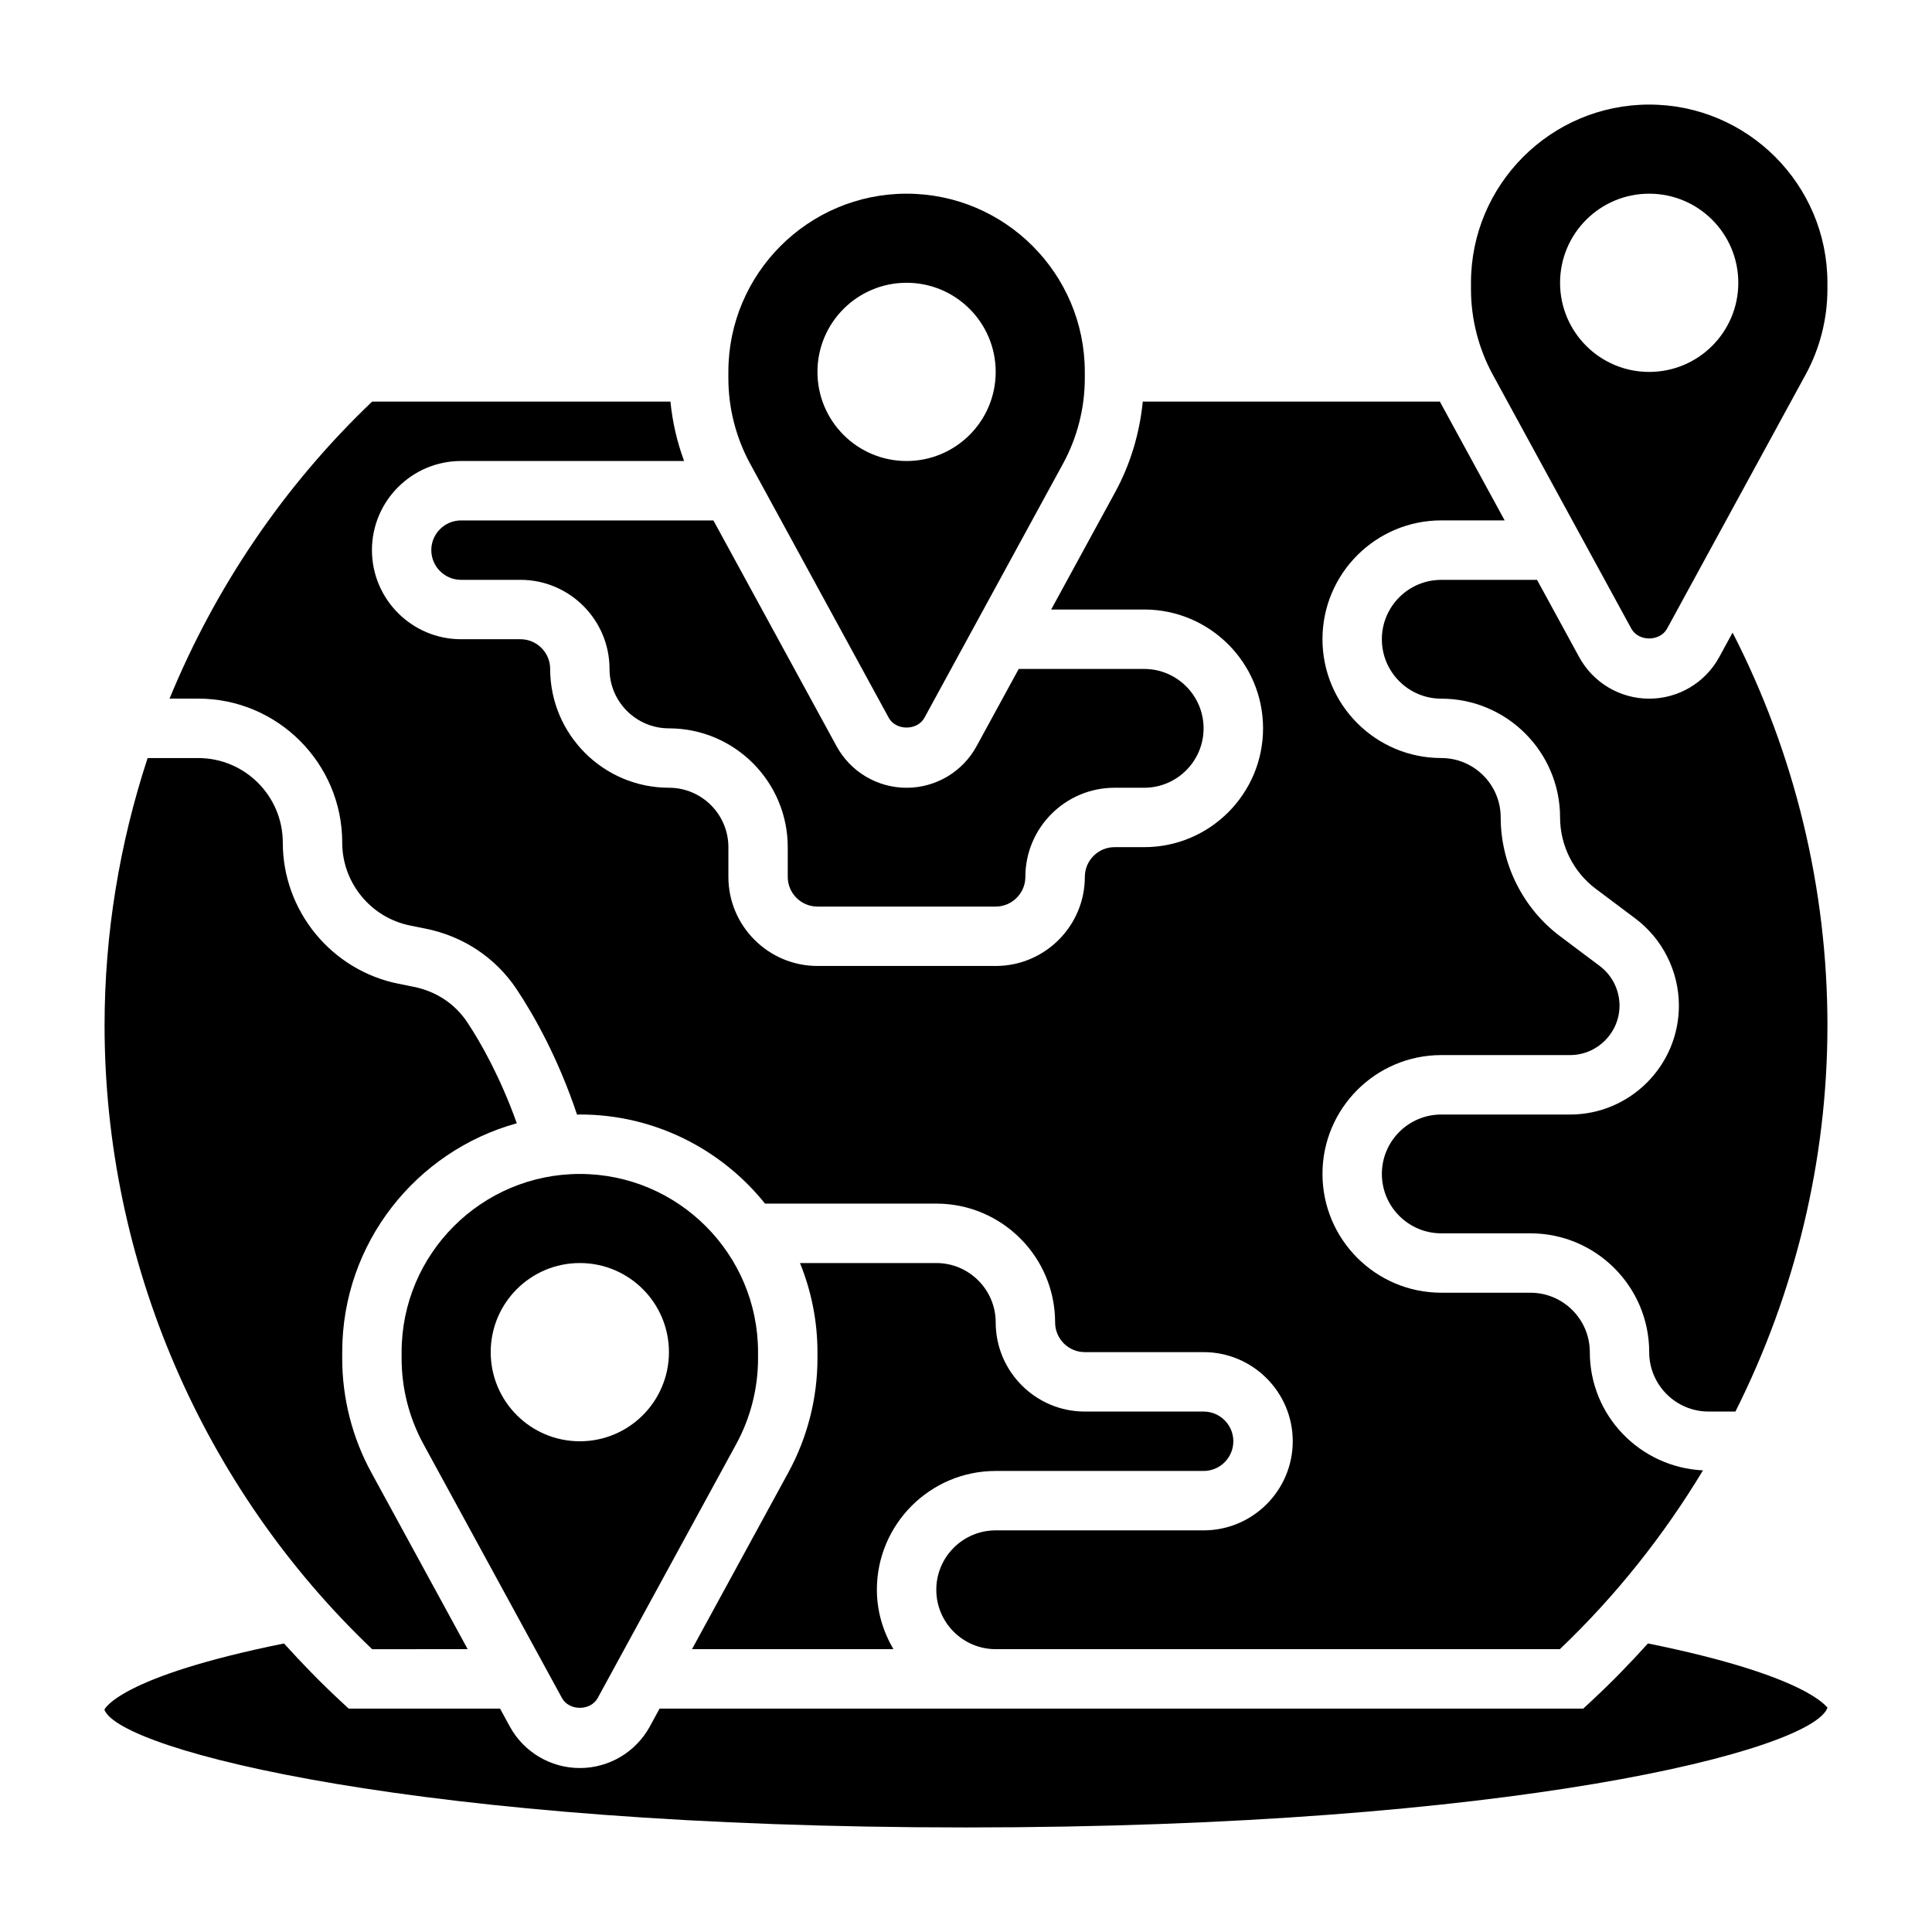 <?xml version="1.0" encoding="UTF-8"?>
<!-- Uploaded to: ICON Repo, www.svgrepo.com, Generator: ICON Repo Mixer Tools -->
<svg fill="#000000" width="800px" height="800px" version="1.1" viewBox="144 144 512 512" xmlns="http://www.w3.org/2000/svg">
 <g>
  <path d="m234.69 367.3c0 10.645 7.574 19.883 18.02 21.98l4.039 0.812c10.012 2 18.594 7.707 24.16 16.066 4.66 7 10.973 18.184 16.02 33.242 0.25-0.016 0.484-0.047 0.738-0.047 19.836 0 37.535 9.242 49.082 23.617h45.379c17.367 0 31.488 14.121 31.488 31.488 0 4.344 3.535 7.871 7.871 7.871h31.488c13.02 0 23.617 10.598 23.617 23.617s-10.598 23.617-23.617 23.617h-55.105c-8.684 0-15.742 7.062-15.742 15.742 0 8.684 7.062 15.742 15.742 15.742h149.51c14.816-14.113 27.504-30.102 37.926-47.383-16.656-0.801-29.988-14.484-29.988-31.336 0-8.684-7.062-15.742-15.742-15.742h-23.617c-17.367 0-31.488-14.121-31.488-31.488 0-17.367 14.121-31.488 31.488-31.488h34.109c7.231-0.004 13.121-5.891 13.121-13.125 0-4.102-1.961-8.031-5.25-10.492l-10.496-7.875c-9.855-7.391-15.742-19.168-15.742-31.488 0-8.684-7.062-15.742-15.742-15.742-17.367 0-31.488-14.121-31.488-31.488s14.121-31.488 31.488-31.488h16.793l-16.98-31.125c-0.062-0.117-0.102-0.242-0.164-0.363h-78.758c-0.836 8.375-3.258 16.562-7.297 23.969l-16.98 31.137h24.664c17.367 0 31.488 14.121 31.488 31.488 0 17.367-14.121 31.488-31.488 31.488h-7.871c-4.336 0-7.871 3.535-7.871 7.871 0 13.02-10.598 23.617-23.617 23.617h-47.23c-13.02 0-23.617-10.598-23.617-23.617v-7.871c0-8.684-7.062-15.742-15.742-15.742-17.367 0-31.488-14.121-31.488-31.488 0-4.336-3.535-7.871-7.871-7.871h-15.742c-13.02 0-23.617-10.598-23.617-23.617s10.598-23.617 23.617-23.617h59.109c-1.883-5.07-3.086-10.359-3.621-15.742l-79.047-0.004c-23.426 22.316-41.59 49.262-53.695 78.719h7.606c21.039 0 38.156 17.117 38.156 38.156z"/>
  <path d="m379.52 334.21c1.891 3.465 7.566 3.465 9.469 0l36.73-67.344c3.773-6.918 5.766-14.746 5.766-22.617v-1.691c0-26.047-21.184-47.23-47.23-47.23-26.047 0-47.23 21.184-47.23 47.23v1.691c0 7.871 1.992 15.695 5.762 22.625zm4.731-115.27c13.043 0 23.617 10.57 23.617 23.617 0 13.043-10.57 23.617-23.617 23.617-13.043 0-23.617-10.57-23.617-23.617 0-13.043 10.574-23.617 23.617-23.617z"/>
  <path d="m258.3 289.79c0 4.336 3.535 7.871 7.871 7.871h15.742c13.02 0 23.617 10.598 23.617 23.617 0 8.684 7.062 15.742 15.742 15.742 17.367 0 31.488 14.121 31.488 31.488v7.871c0 4.336 3.535 7.871 7.871 7.871h47.23c4.336 0 7.871-3.535 7.871-7.871 0-13.02 10.598-23.617 23.617-23.617h7.871c8.684 0 15.742-7.062 15.742-15.742 0-8.684-7.062-15.742-15.742-15.742h-33.25l-11.172 20.477c-3.699 6.793-10.816 11.012-18.547 11.012-7.731 0-14.848-4.219-18.555-11.012l-32.637-59.836h-66.887c-4.34 0-7.875 3.535-7.875 7.871z"/>
  <path d="m560.06 439.36h-34.109c-8.684 0-15.742 7.062-15.742 15.742 0 8.684 7.062 15.742 15.742 15.742h23.617c17.367 0 31.488 14.121 31.488 31.488 0 8.684 7.062 15.742 15.742 15.742h7.109c15.816-31.5 24.383-66.547 24.383-102.33 0-36.336-8.676-72.027-25.137-104.1l-3.543 6.496c-3.707 6.793-10.824 11.012-18.555 11.012-7.731 0-14.848-4.219-18.555-11.012l-11.168-20.473h-25.383c-8.684 0-15.742 7.062-15.742 15.742 0 8.684 7.062 15.742 15.742 15.742 17.367 0 31.488 14.121 31.488 31.488 0 7.391 3.535 14.461 9.445 18.895l10.492 7.871c7.238 5.418 11.551 14.051 11.551 23.09 0 15.918-12.949 28.867-28.867 28.867z"/>
  <path d="m576.32 310.6c1.891 3.465 7.566 3.465 9.469 0l36.73-67.344c3.773-6.922 5.766-14.746 5.766-22.621v-1.691c0-26.047-21.184-47.23-47.23-47.23s-47.23 21.184-47.23 47.23v1.691c0 7.871 1.992 15.695 5.762 22.625zm4.731-115.27c13.043 0 23.617 10.57 23.617 23.617 0 13.043-10.57 23.617-23.617 23.617-13.043 0-23.617-10.57-23.617-23.617 0-13.043 10.574-23.617 23.617-23.617z"/>
  <path d="m628.31 596.55c-0.219 0-4.785-8.359-47.586-17.02-4.738 5.242-9.668 10.336-14.887 15.168l-2.262 2.106h-244.78l-2.582 4.731c-3.707 6.793-10.824 11.012-18.551 11.012-7.731 0-14.848-4.219-18.555-11.004l-2.582-4.738h-40.109l-2.266-2.102c-5.219-4.84-10.148-9.934-14.887-15.168-43.887 8.871-47.562 17.461-47.594 17.547 4.035 10.844 83.797 31.211 228.33 31.211 144.47 0 224.22-20.344 228.31-31.742z"/>
  <path d="m267.94 581.05-25.566-46.871c-5.023-9.223-7.684-19.656-7.684-30.156v-1.691c0-28.93 19.641-53.309 46.273-60.652-4.297-11.973-9.336-21.066-13.152-26.797-3.234-4.856-8.258-8.188-14.145-9.359l-4.039-0.812c-17.781-3.559-30.684-19.297-30.684-37.41 0-12.359-10.051-22.41-22.41-22.41h-13.414c-7.449 22.703-11.406 46.602-11.406 70.848 0 62.27 25.805 122.34 70.91 165.31z"/>
  <path d="m344.89 502.34c0-26.047-21.184-47.23-47.23-47.23-26.047 0-47.23 21.184-47.23 47.23v1.691c0 7.879 1.992 15.703 5.762 22.625l36.738 67.344c1.891 3.457 7.566 3.465 9.469-0.008l36.73-67.336c3.769-6.922 5.762-14.746 5.762-22.625zm-47.23 23.613c-13.043 0-23.617-10.57-23.617-23.617 0-13.043 10.57-23.617 23.617-23.617 13.043 0 23.617 10.57 23.617 23.617-0.004 13.047-10.574 23.617-23.617 23.617z"/>
  <path d="m407.87 533.82h55.105c4.336 0 7.871-3.527 7.871-7.871s-3.535-7.871-7.871-7.871h-31.488c-13.02 0-23.617-10.598-23.617-23.617 0-8.684-7.062-15.742-15.742-15.742h-36.125c2.965 7.293 4.633 15.262 4.633 23.613v1.691c0 10.5-2.66 20.934-7.691 30.156l-25.559 46.871h53.379c-2.715-4.652-4.383-9.98-4.383-15.742 0-17.367 14.121-31.488 31.488-31.488z"/>
 </g>
</svg>